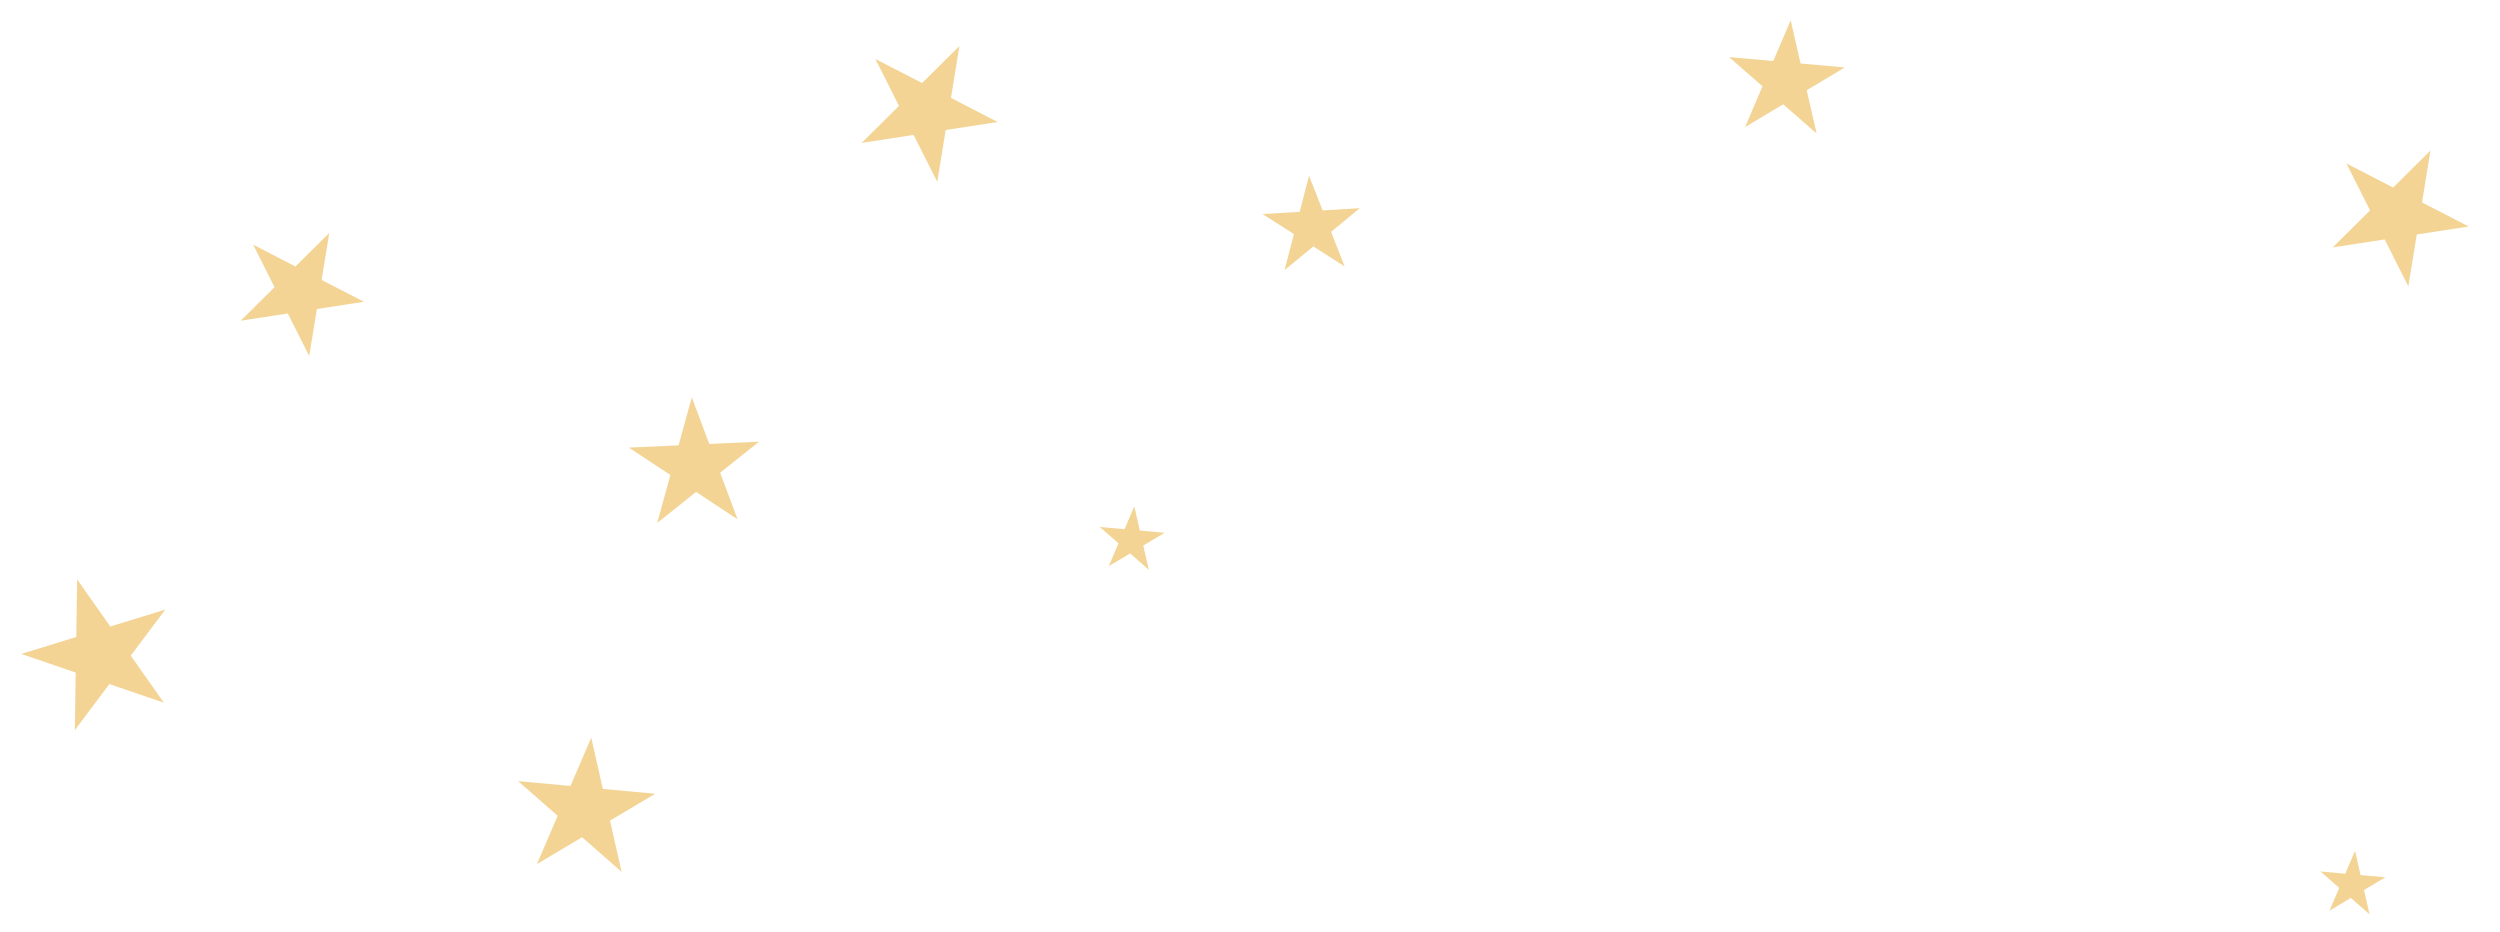 <?xml version="1.0" encoding="UTF-8"?> <svg xmlns="http://www.w3.org/2000/svg" width="622" height="232" viewBox="0 0 622 232" fill="none"> <path d="M19.196 144.152L27.438 155.873L41.131 151.656L32.532 163.116L40.774 174.836L27.217 170.199L18.617 181.659L18.838 167.333L5.282 162.696L18.975 158.479L19.196 144.152Z" fill="#F3D494"></path> <path d="M156.459 111.362L168.828 110.802L172.118 98.864L176.473 110.455L188.843 109.895L179.165 117.619L183.52 129.21L173.184 122.393L163.506 130.117L166.795 118.179L156.459 111.362Z" fill="#F3D494"></path> <path d="M128.918 194.35L141.94 195.547L147.103 183.531L149.989 196.286L163.012 197.483L151.773 204.17L154.659 216.925L144.826 208.302L133.587 214.988L138.75 202.973L128.918 194.35Z" fill="#F3D494"></path> <path d="M583.786 40.669L595.411 46.66L604.701 37.455L602.596 50.362L614.221 56.353L601.295 58.34L599.19 71.247L593.306 59.567L580.38 61.554L589.67 52.349L583.786 40.669Z" fill="#F3D494"></path> <path d="M217.786 14.669L229.411 20.66L238.701 11.455L236.596 24.363L248.221 30.353L235.295 32.34L233.19 45.247L227.306 33.567L214.38 35.554L223.67 26.349L217.786 14.669Z" fill="#F3D494"></path> <path d="M273.626 131.114L279.786 131.665L282.213 125.977L283.593 132.005L289.753 132.556L284.446 135.731L285.826 141.76L281.166 137.694L275.859 140.869L278.286 135.181L273.626 131.114Z" fill="#F3D494"></path> <path d="M430.19 14.205L441.189 15.188L445.523 5.031L447.987 15.796L458.986 16.779L449.51 22.449L451.974 33.213L443.653 25.953L434.177 31.623L438.511 21.466L430.19 14.205Z" fill="#F3D494"></path> <path d="M577.341 216.829L583.501 217.38L585.928 211.691L587.308 217.72L593.468 218.271L588.161 221.446L589.541 227.475L584.881 223.409L579.574 226.584L582.001 220.895L577.341 216.829Z" fill="#F3D494"></path> <path d="M325.687 43.737L329.073 52.353L338.314 51.794L331.167 57.678L334.553 66.293L326.749 61.314L319.602 67.197L321.926 58.236L314.122 53.257L323.362 52.698L325.687 43.737Z" fill="#F3D494"></path> <path d="M62.977 60.871L73.509 66.299L81.926 57.959L80.019 69.653L90.552 75.081L78.84 76.881L76.933 88.575L71.602 77.993L59.89 79.793L68.307 71.453L62.977 60.871Z" fill="#F3D494"></path> </svg> 